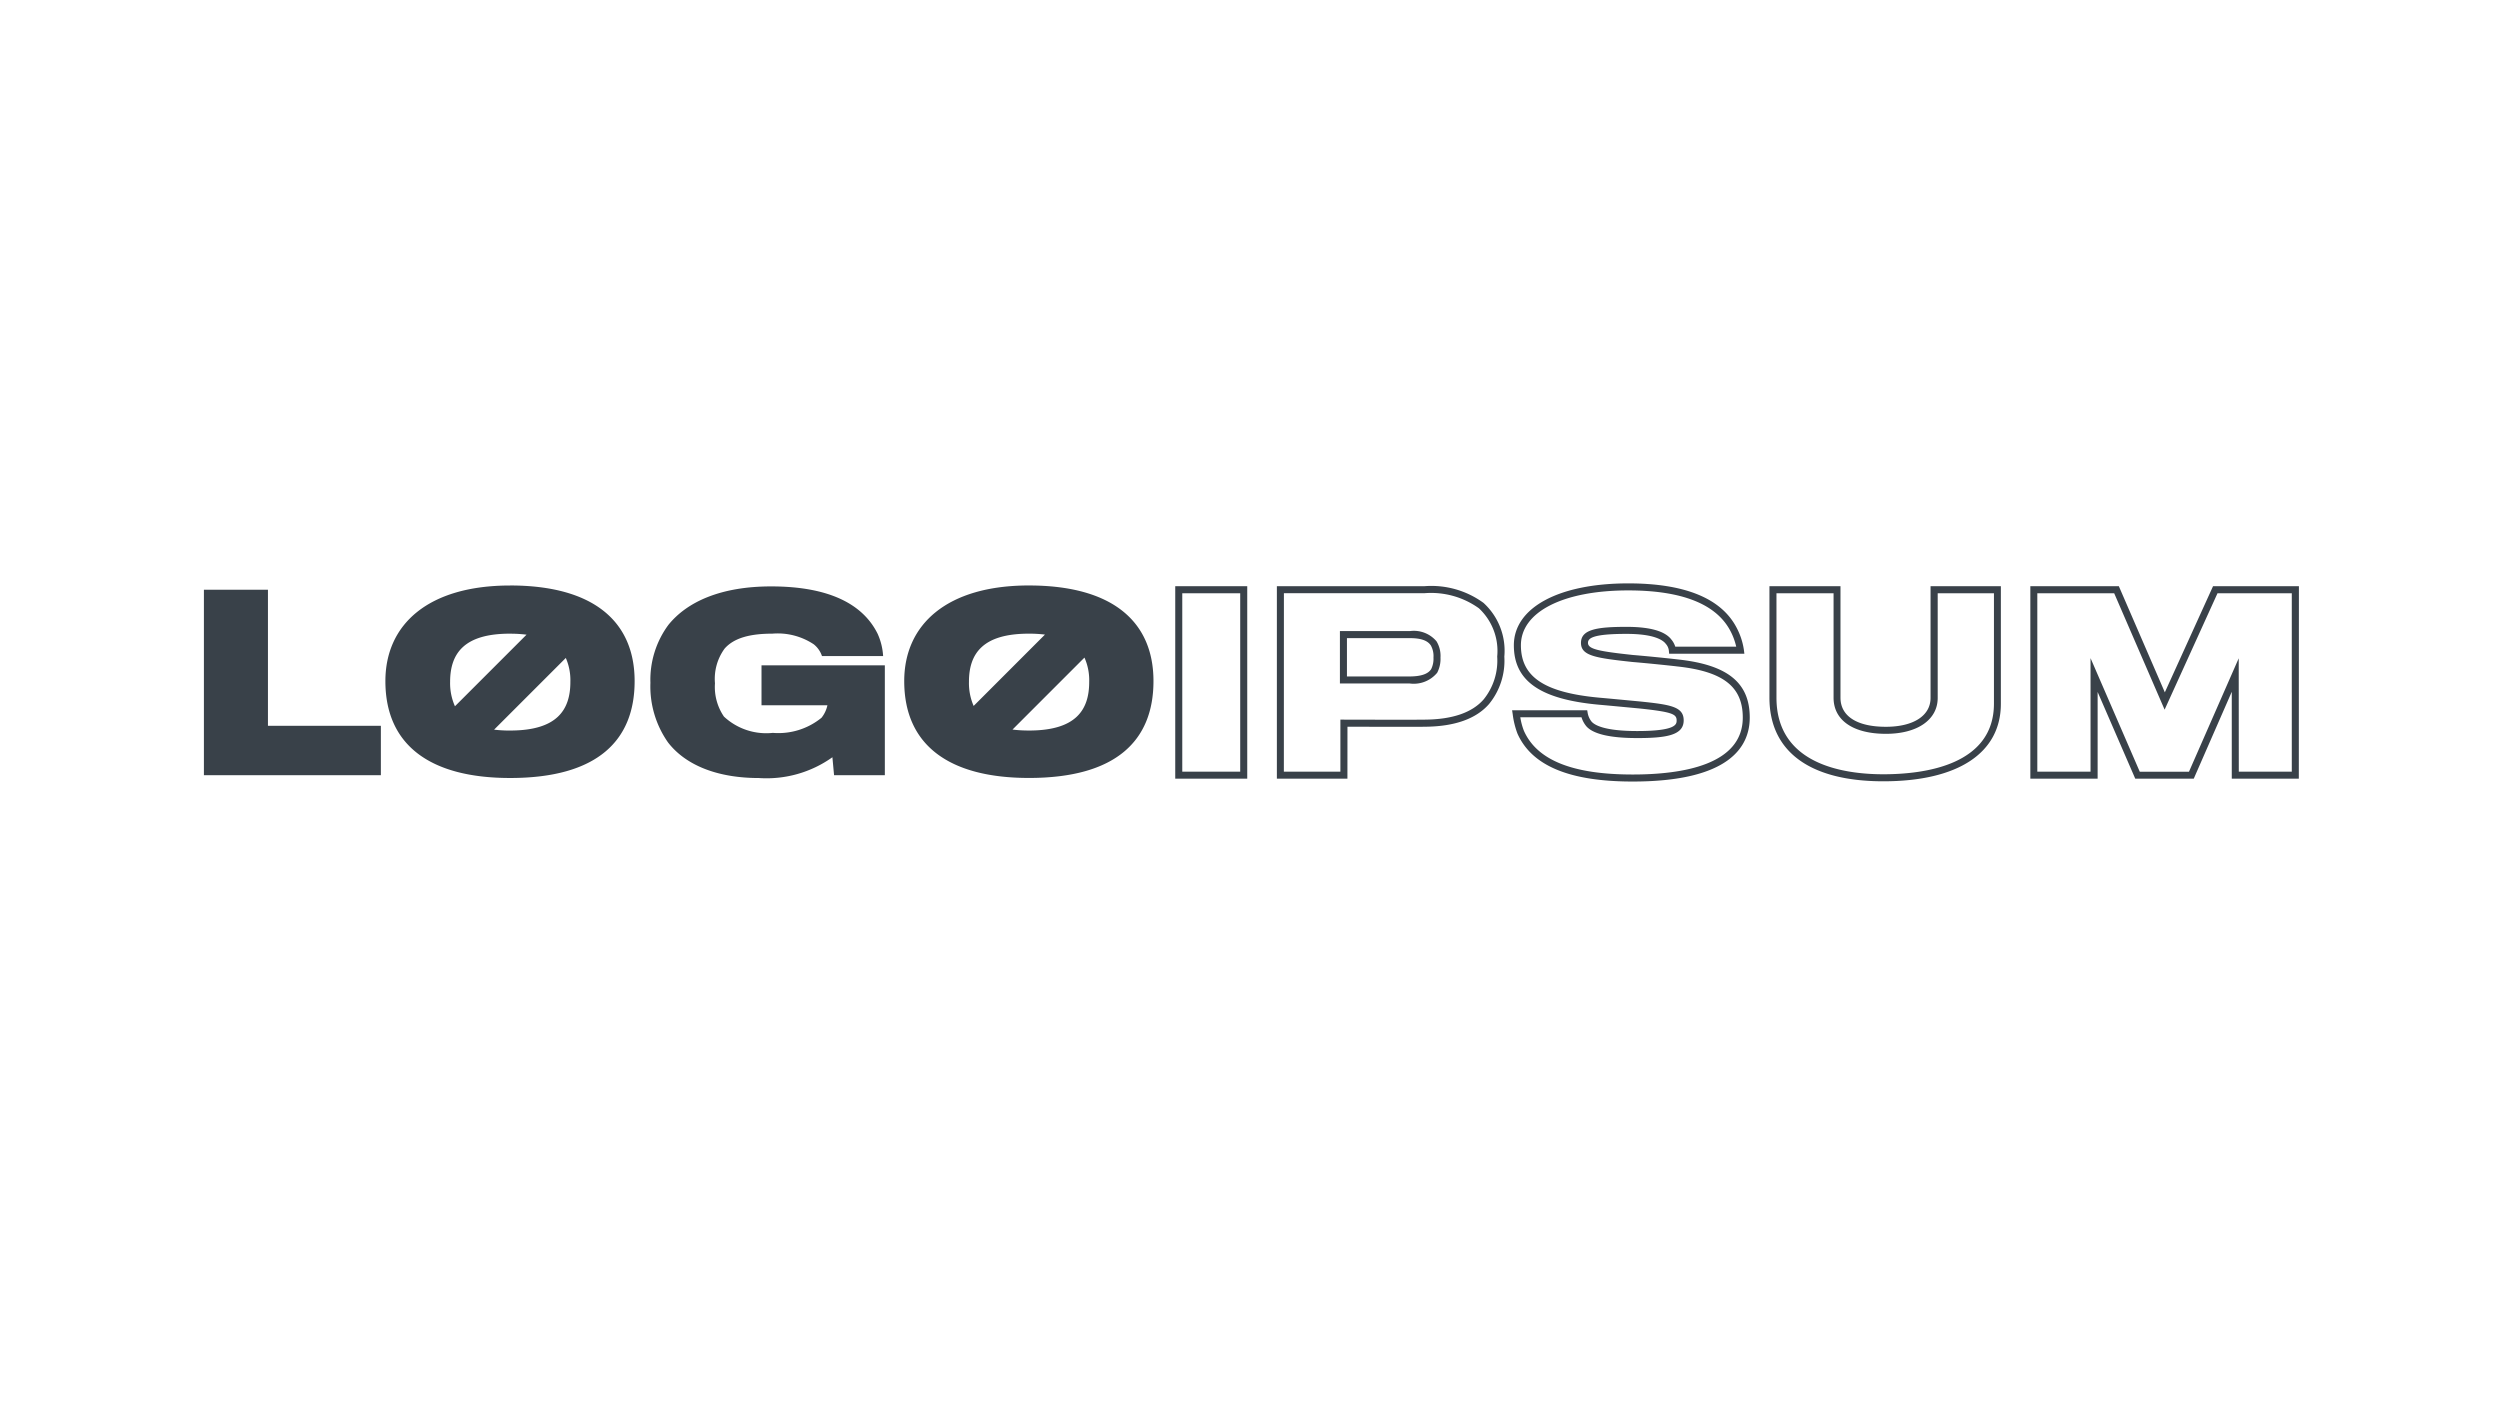 <svg xmlns="http://www.w3.org/2000/svg" viewBox="0 0 177.778 100"><path d="M88.693,55.374h-5.12V41.686h5.12Zm-4.62-.5h4.12V42.186h-4.12Zm11.744.5H90.8V41.686h10.482a6.288,6.288,0,0,1,4.214,1.188,4.609,4.609,0,0,1,1.479,3.817,4.863,4.863,0,0,1-1.089,3.375c-.917,1.052-2.443,1.594-4.535,1.613-.527.014-4.476,0-5.531,0Zm-4.52-.5h4.02v-3.7h.251c.051,0,5.178.016,5.771,0,1.949-.017,3.35-.5,4.169-1.443l0,0a4.391,4.391,0,0,0,.96-3.041,4.145,4.145,0,0,0-1.3-3.433,5.827,5.827,0,0,0-3.893-1.072H91.3Zm8.923-6.27H95.283V44.878h4.97a2.111,2.111,0,0,1,1.9.727,2,2,0,0,1,.282,1.153,2.123,2.123,0,0,1-.235,1.082A2.165,2.165,0,0,1,100.22,48.6Zm-4.437-.5h4.437c.82,0,1.328-.171,1.553-.523a1.66,1.66,0,0,0,.163-.823,1.552,1.552,0,0,0-.186-.858l-.006-.009c-.238-.35-.711-.513-1.491-.513h-4.47ZM116.1,55.576c-4.49,0-7.17-1.115-8.191-3.408a5.935,5.935,0,0,1-.338-1.374l-.044-.288h5.342l.035.21a1.393,1.393,0,0,0,.264.586c.211.255.915.683,3.251.683,2.808,0,2.808-.493,2.808-.758,0-.447-.325-.6-2.615-.844l-.435-.041c-.862-.081-1.952-.184-2.45-.227-4.2-.38-6.075-1.685-6.075-4.23,0-2.673,3.191-4.4,8.13-4.4,4.029,0,6.625,1.062,7.714,3.159a4.863,4.863,0,0,1,.513,1.562l.035.281h-5.348l-.022-.226a.855.855,0,0,0-.216-.474c-.2-.268-.832-.711-2.794-.711-2.409,0-2.741.308-2.741.64,0,.443.761.6,3.2.861,1.017.083,2.652.251,3.212.319,3.521.382,5.092,1.655,5.092,4.129C124.428,53.1,122.983,55.576,116.1,55.576Zm-7.989-4.57a4.557,4.557,0,0,0,.257.964c.93,2.089,3.46,3.106,7.732,3.106,3.572,0,7.831-.7,7.831-4.051,0-2.193-1.39-3.279-4.649-3.632-.56-.068-2.185-.235-3.2-.319-2.6-.282-3.657-.432-3.657-1.358,0-.958,1.139-1.14,3.241-1.14,1.661,0,2.734.3,3.189.905a1.487,1.487,0,0,1,.276.506h4.334a4.508,4.508,0,0,0-.41-1.111c-1-1.919-3.443-2.891-7.271-2.891-4.635,0-7.63,1.531-7.63,3.9,0,2.26,1.681,3.376,5.619,3.732.5.043,1.589.146,2.453.228l.438.041c2.127.224,3.065.364,3.065,1.341,0,1.052-1.213,1.258-3.308,1.258-1.938,0-3.162-.291-3.635-.864a1.852,1.852,0,0,1-.324-.615Zm25.816,4.553c-5.22,0-8.1-2.111-8.1-5.945V41.686h5.052v7.928c0,1.315,1.177,2.069,3.228,2.069,1.96,0,3.177-.787,3.177-2.052V41.686h5v8.348C142.289,53.545,139.24,55.559,133.924,55.559Zm-7.6-13.373v7.428c0,4.738,4.758,5.445,7.6,5.445,2.938,0,7.865-.653,7.865-5.025V42.186h-4v7.445c0,1.55-1.444,2.552-3.677,2.552-2.334,0-3.728-.96-3.728-2.569V42.186Zm37.145,13.188h-4.768v-6.18L156,55.374h-4.159l-2.676-6.168v6.168h-4.785V41.686h6.294l3.27,7.547,3.428-7.547h6.106Zm-4.268-.5h3.768V42.186H157.69l-3.762,8.279-3.586-8.279h-5.466V54.874h3.785V46.8l3.5,8.077h3.5l3.537-8.065ZM19.054,41.936H14.5V55.124H27.084V51.613h-8.03Zm17.222-.3c-5.813,0-8.87,2.755-8.87,6.8,0,4.57,3.209,6.888,8.87,6.888,6.232,0,8.853-2.688,8.853-6.888C45.129,44.171,42.172,41.634,36.276,41.634Zm-.017,3.427a9.432,9.432,0,0,1,1.184.069l-5.091,5.091a4.041,4.041,0,0,1-.344-1.732C32.008,46.422,33.05,45.061,36.259,45.061Zm.017,6.888a9.459,9.459,0,0,1-1.141-.064l5.1-5.1a3.973,3.973,0,0,1,.325,1.7C40.56,50.5,39.6,51.949,36.276,51.949Zm17.876-1.8h4.687a2.14,2.14,0,0,1-.42.89,4.855,4.855,0,0,1-3.461,1.075,4.412,4.412,0,0,1-3.477-1.159,3.733,3.733,0,0,1-.639-2.369,3.647,3.647,0,0,1,.689-2.469c.655-.74,1.764-1.059,3.394-1.059a4.626,4.626,0,0,1,2.94.756,1.8,1.8,0,0,1,.588.84H62.8a4.48,4.48,0,0,0-.387-1.579c-1.041-2.117-3.461-3.377-7.576-3.377-3.579,0-5.981,1.092-7.308,2.739a6.569,6.569,0,0,0-1.277,4.116A6.932,6.932,0,0,0,47.5,52.79c1.311,1.7,3.646,2.536,6.452,2.536a8.062,8.062,0,0,0,5.241-1.478l.118,1.276h3.611V47.312H54.152Zm19.019-8.518c-5.812,0-8.87,2.755-8.87,6.8,0,4.57,3.208,6.888,8.87,6.888,6.233,0,8.854-2.688,8.854-6.888C82.025,44.171,79.068,41.634,73.171,41.634Zm-.016,3.427a9.607,9.607,0,0,1,1.153.066L69.237,50.2a4.057,4.057,0,0,1-.333-1.709C68.9,46.422,69.946,45.061,73.155,45.061Zm.016,6.888A9.432,9.432,0,0,1,72,51.88l5.117-5.118a3.952,3.952,0,0,1,.337,1.727C77.456,50.5,76.5,51.949,73.171,51.949Z" fill="#394149"/></svg>
